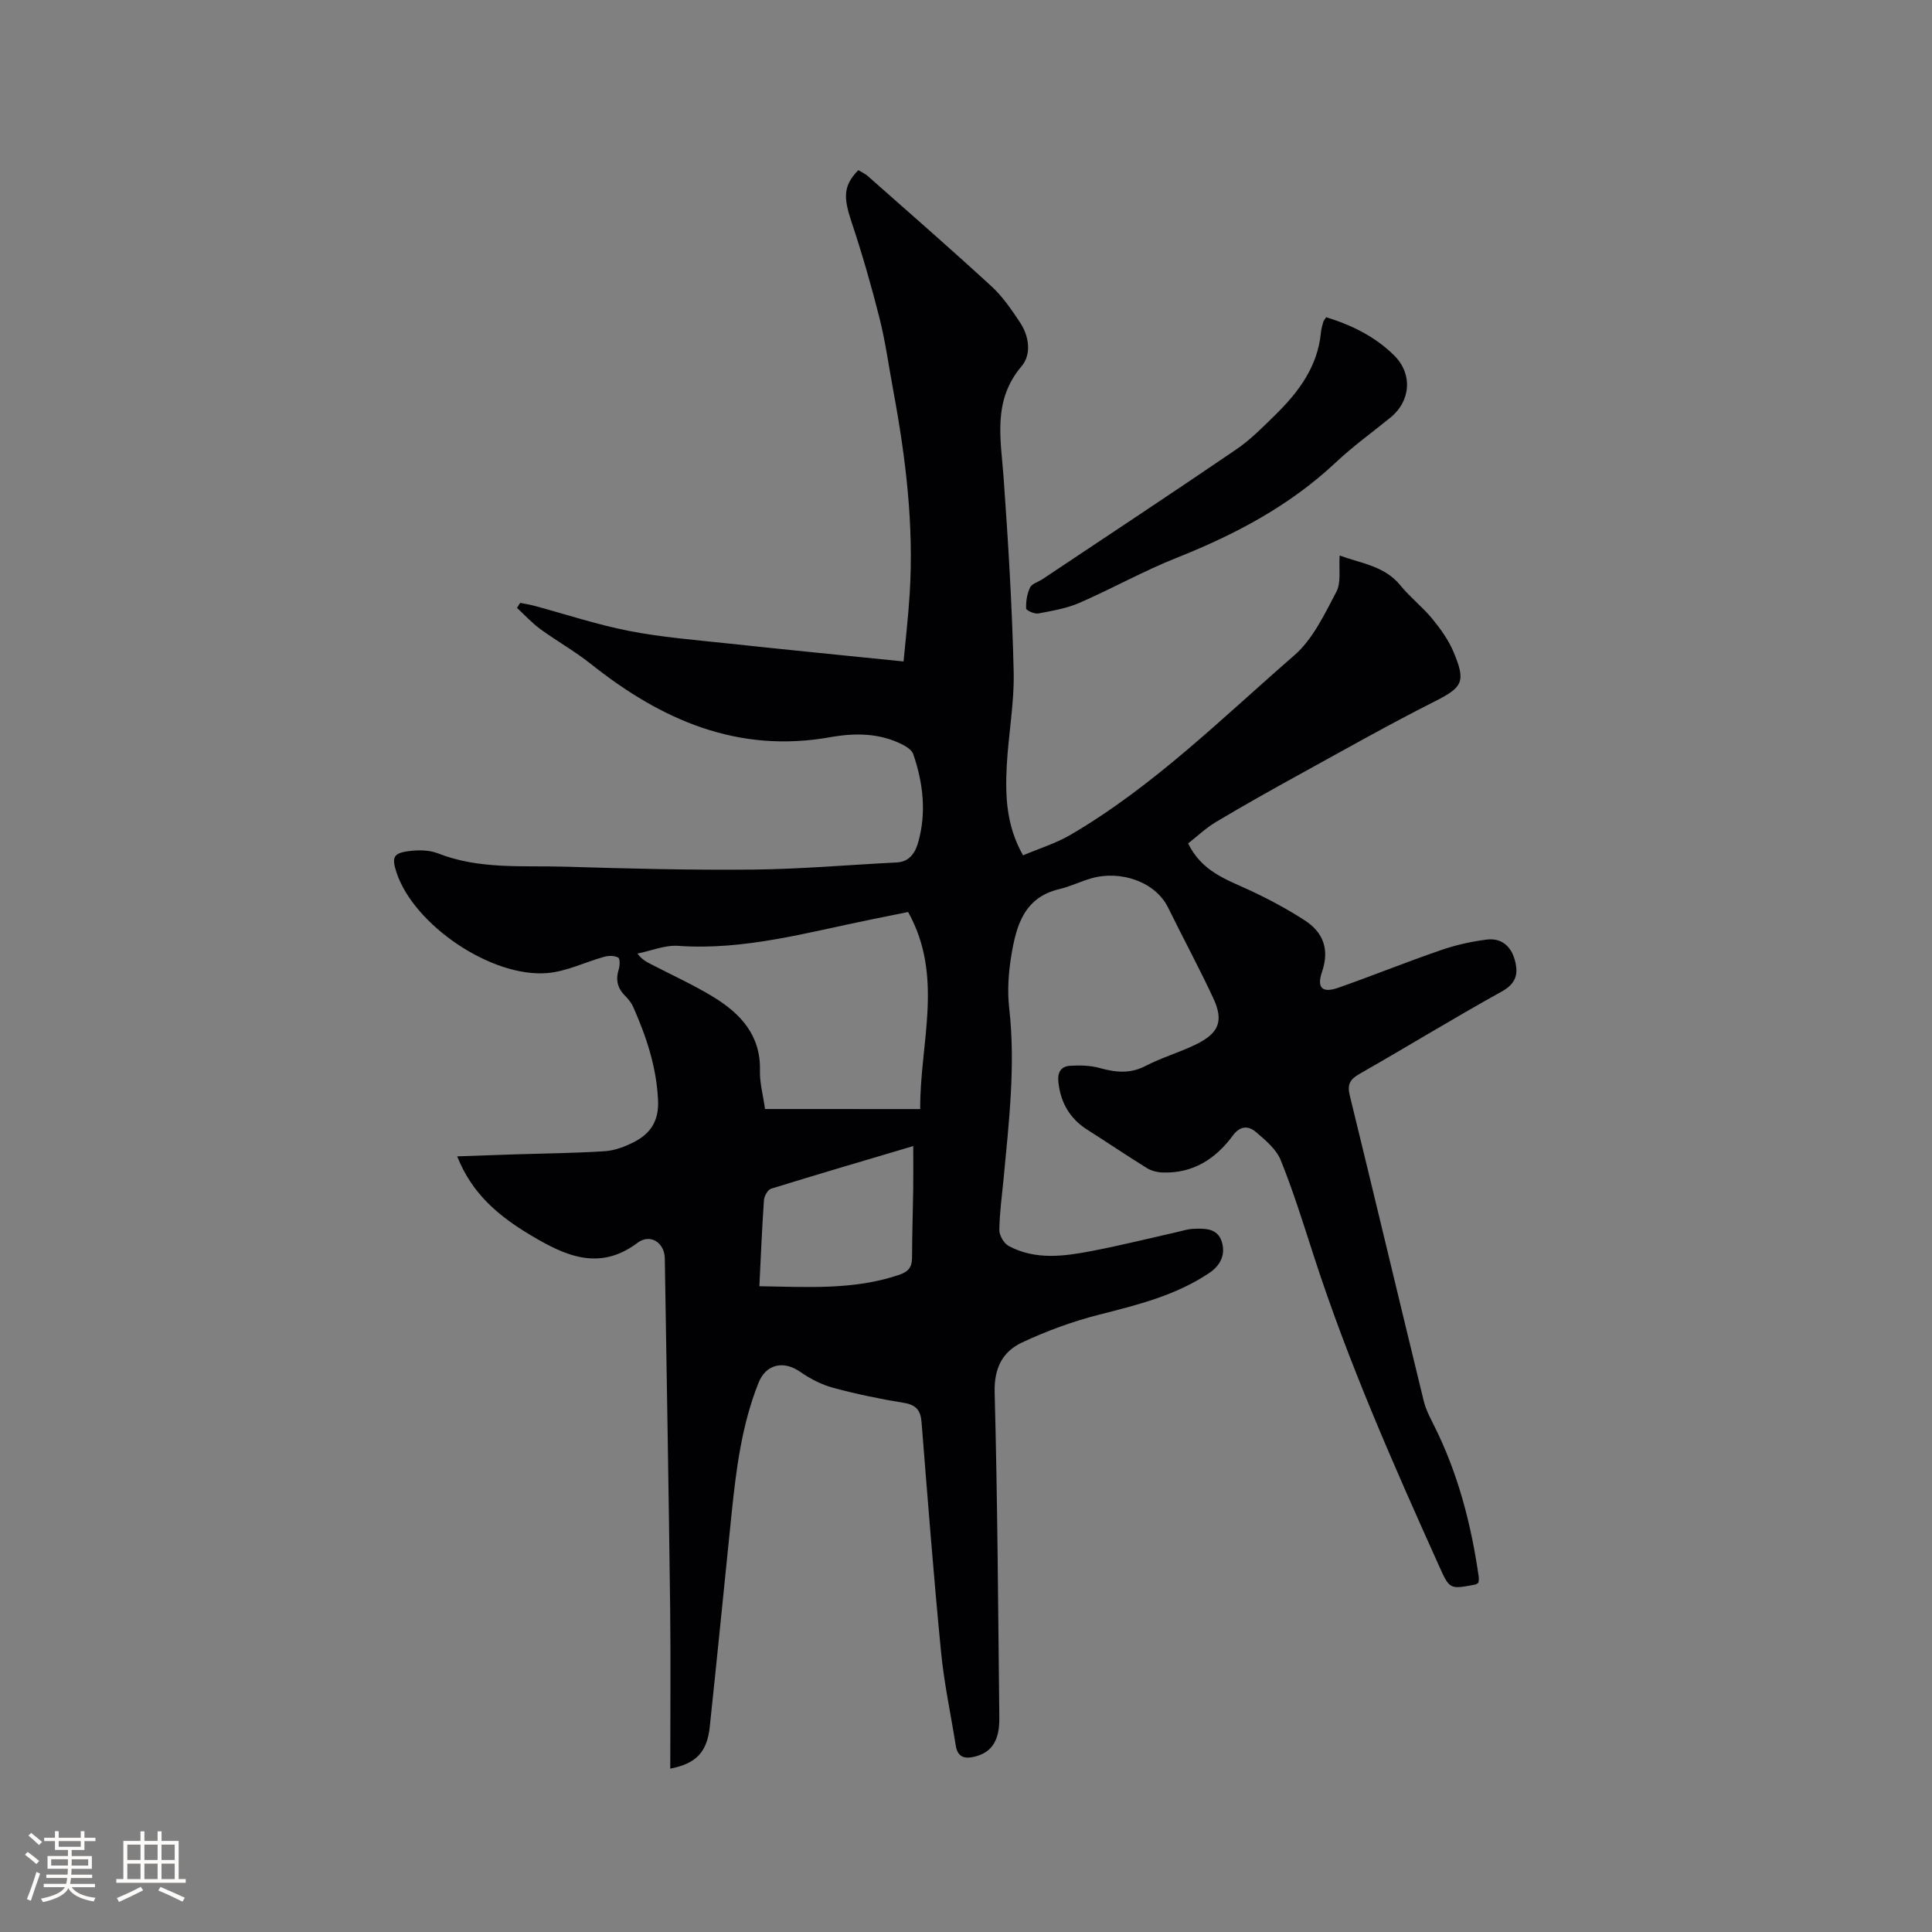 <svg enable-background="new 0 0 400 400" viewBox="0 0 400 400" xmlns="http://www.w3.org/2000/svg"><rect x="0" y="0" width="400" height="400" fill="#808080" stroke="none"/><path d="m138.77 366.18c0-11.15.11-22.15-.02-33.14-.3-24.17-.72-48.34-1.11-72.51-.05-3.24-3.01-5.2-5.63-3.23-7.94 5.98-15.05 2.66-22.06-1.52-6.43-3.83-12.19-8.45-15.29-16.37 4.16-.14 8.02-.28 11.88-.41 6.24-.2 12.5-.25 18.73-.66 2.04-.14 4.15-.95 6-1.9 3.45-1.76 5.18-4.41 4.97-8.69-.32-6.83-2.4-13.06-5.1-19.18-.37-.84-.96-1.64-1.62-2.29-1.6-1.56-2.12-3.29-1.44-5.48.25-.8.33-2.29-.08-2.53-.74-.44-1.96-.43-2.86-.19-3.95 1.09-7.8 3.04-11.8 3.38-11.61.99-27.67-9.99-31.24-20.8-1.05-3.19-.68-4.05 2.65-4.46 1.94-.24 4.15-.22 5.93.48 8.57 3.37 17.54 2.5 26.38 2.76 12.92.39 25.86.73 38.78.6 9.95-.1 19.89-.98 29.83-1.48 2.77-.14 3.89-2.2 4.47-4.3 1.69-6.1.97-12.18-1.05-18.1-.28-.83-1.35-1.55-2.22-1.99-4.75-2.43-9.89-2.45-14.92-1.55-19.2 3.44-35.07-3.57-49.65-15.18-3.29-2.62-7-4.69-10.4-7.17-1.76-1.29-3.26-2.93-4.87-4.42.22-.34.45-.68.67-1.03.96.19 1.93.34 2.87.59 6.54 1.76 13.01 3.91 19.64 5.21 6.62 1.3 13.39 1.84 20.11 2.56 12.09 1.3 24.19 2.49 36.75 3.77.39-4.24.97-9.12 1.27-14.01.89-14.17-.81-28.14-3.39-42.03-.93-5-1.61-10.06-2.84-14.98-1.7-6.74-3.63-13.44-5.83-20.04-1.7-5.11-1.67-7.47 1.42-10.66.64.39 1.4.72 2 1.25 8.57 7.58 17.2 15.1 25.62 22.84 2.3 2.12 4.13 4.83 5.88 7.46 1.9 2.86 2.37 6.62.31 9.04-6.1 7.18-4.28 15.16-3.71 23.26.95 13.31 1.76 26.64 2.07 39.97.15 6.53-1.11 13.09-1.44 19.65-.31 6.14-.09 12.27 3.38 18.39 3.35-1.42 6.8-2.48 9.83-4.25 17.25-10.09 31.37-24.17 46.31-37.14 3.85-3.34 6.27-8.52 8.73-13.17 1.03-1.95.49-4.74.68-7.51 4.53 1.65 9.3 2.15 12.58 6.18 2 2.46 4.57 4.45 6.58 6.89 1.72 2.1 3.38 4.41 4.42 6.89 2.66 6.31 1.82 7.35-4.13 10.36-9.34 4.72-18.46 9.88-27.64 14.93-5.84 3.21-11.66 6.48-17.38 9.89-2.11 1.26-3.93 3-5.8 4.46 2.84 5.84 7.97 7.48 12.77 9.71 3.9 1.81 7.73 3.87 11.34 6.2 3.86 2.49 5.2 6 3.61 10.68-1.15 3.37.08 4.46 3.44 3.27 7.09-2.5 14.06-5.31 21.16-7.76 3.06-1.06 6.3-1.79 9.51-2.19 3.02-.38 5.04 1.36 5.82 4.29.75 2.8.28 4.81-2.73 6.47-9.91 5.49-19.58 11.43-29.42 17.04-1.97 1.12-2.6 2.17-2.04 4.45 5.16 21.08 10.18 42.2 15.32 63.28.42 1.71 1.26 3.34 2.06 4.93 5.01 9.94 7.77 20.55 9.33 31.51.06.4-.04.82-.06 1.17-.27.17-.42.35-.61.38-5.39 1.04-5.36 1.02-7.58-3.91-9.48-21.05-18.8-42.15-25.92-64.16-2.15-6.64-4.22-13.32-6.83-19.78-.92-2.27-3.16-4.15-5.13-5.82-1.54-1.31-3.23-1.38-4.79.73-3.57 4.84-8.28 7.88-14.57 7.64-1.09-.04-2.31-.35-3.23-.92-4.14-2.56-8.17-5.3-12.29-7.91-3.67-2.33-5.57-5.62-6.03-9.93-.21-2.02.59-3.21 2.4-3.33 2.05-.13 4.22-.08 6.19.47 3.27.9 6.26 1.23 9.47-.44 3.37-1.75 7.09-2.81 10.5-4.49 4.71-2.32 5.7-4.84 3.52-9.53-2.94-6.32-6.27-12.46-9.34-18.73-2.63-5.37-9.8-7.83-15.92-6.09-2.24.64-4.36 1.7-6.61 2.23-7.38 1.73-8.95 7.69-9.96 13.83-.58 3.52-.83 7.23-.43 10.76 1.34 11.82-.04 23.5-1.14 35.21-.34 3.59-.85 7.17-.9 10.77-.01 1.13.95 2.79 1.94 3.32 5.58 2.98 11.54 2.13 17.39 1 5.82-1.12 11.58-2.56 17.36-3.86 1.14-.25 2.27-.64 3.42-.69 2.35-.1 4.99-.19 5.91 2.56.89 2.68-.18 4.98-2.56 6.58-6.91 4.64-14.79 6.59-22.73 8.61-5.48 1.39-10.89 3.37-16.01 5.77-4.03 1.88-5.82 5.29-5.69 10.32.6 22.47.72 44.95.97 67.42.05 4.6-1.52 7.04-4.85 7.95-2.08.57-3.76.39-4.17-2.23-1.03-6.47-2.42-12.9-3.05-19.41-1.54-15.82-2.77-31.67-4.03-47.52-.2-2.51-1.14-3.62-3.7-4.03-4.91-.8-9.8-1.81-14.6-3.11-2.39-.65-4.74-1.85-6.77-3.27-3.45-2.43-7.11-1.68-8.67 2.2-3.51 8.76-4.65 18.01-5.61 27.29-1.5 14.65-2.94 29.3-4.5 43.95-.55 5.22-2.77 7.63-8.18 8.68zm51.75-136.56c-.12-13.51 4.99-27.4-2.51-40.8-2.6.53-5.07 1.04-7.54 1.53-13.24 2.67-26.31 6.45-40.08 5.48-2.75-.19-5.6 1.03-8.41 1.6.97 1.28 1.9 1.73 2.82 2.21 4.32 2.24 8.77 4.25 12.91 6.78 5.62 3.44 9.83 7.94 9.63 15.27-.07 2.48.64 4.98 1.05 7.92 10.68.01 21.13.01 32.13.01zm-33.3 36.68c9.98.15 19.58.82 28.94-2.36 1.98-.67 2.66-1.63 2.67-3.59.01-4.66.17-9.31.24-13.97.04-2.92.01-5.83.01-9.1-10.03 2.98-19.76 5.83-29.44 8.83-.69.21-1.41 1.52-1.47 2.36-.41 5.79-.64 11.6-.95 17.83z" fill="#010103"/><path d="m274.57 65.68c5.29 1.62 10.11 4.01 14.01 7.84 3.96 3.87 3.51 9.52-.71 12.94-3.78 3.07-7.76 5.94-11.3 9.27-9.57 9-20.86 14.95-32.96 19.76-6.86 2.72-13.35 6.38-20.14 9.33-2.65 1.15-5.62 1.65-8.49 2.19-.8.15-2.51-.63-2.53-1.02-.05-1.46.18-3.06.81-4.35.39-.81 1.71-1.15 2.59-1.74 13.38-8.93 26.81-17.79 40.1-26.85 2.95-2.01 5.52-4.63 8.08-7.14 4.84-4.75 8.81-10.03 9.46-17.13.07-.73.3-1.45.49-2.16.05-.21.22-.37.59-.94z" fill="#010103"/><g fill="#fcfbfa"><path d="m5.17 384 .55-.58c.85.61 1.65 1.24 2.4 1.87l-.59.64c-.83-.73-1.62-1.38-2.36-1.93m1.22 9.53-.82-.34c.71-1.76 1.37-3.64 1.98-5.63.24.13.5.25.76.36-.6 1.67-1.24 3.54-1.92 5.61m-.5-13.5.57-.54c.56.44 1.31 1.06 2.26 1.87l-.64.64c-.68-.66-1.41-1.32-2.19-1.97m3.25.46h2.24v-1.36h.77v1.36h4.57v-1.36h.76v1.36h2.28v.69h-2.28v1.84h-2.64v1.26h4.18v2.64h-4.21c0 .45-.02.86-.05 1.21h4.32v.69h-4.38c-.04.34-.1.75-.19 1.22h5.15v.69h-4.82c.87 1.19 2.51 1.92 4.93 2.19-.17.31-.3.57-.37.76-2.77-.49-4.52-1.41-5.26-2.76-.56 1.26-2.3 2.23-5.24 2.9-.12-.24-.26-.48-.43-.72 2.73-.55 4.38-1.34 4.96-2.38h-4.38v-.69h4.65c.1-.38.17-.79.21-1.22h-4.32v-.69h4.4c.03-.34.05-.75.05-1.21h-4.2v-2.64h4.23v-1.26h-2.69v-1.84h-2.24zm1.46 4.46v1.29h3.45c.01-.4.02-.57.01-.53v-.32-.45h-3.46zm1.55-2.59h4.57v-1.19h-4.57zm6.11 2.59h-3.42v.77c-.01.19-.01.37-.02.53h3.44z"/><path d="m32.63 379.16h.82v1.98h3.54v7.89h1.46v.78h-14.37v-.78h1.46v-7.89h3.54v-1.98h.82v1.98h2.73zm-3.49 11.48.5.73c-1.61.82-3.28 1.63-5 2.41-.13-.27-.28-.55-.44-.82 1.75-.72 3.4-1.49 4.94-2.32m-2.78-5.55h2.73v-3.18h-2.73zm0 3.95h2.73v-3.2h-2.73zm3.54-3.95h2.73v-3.18h-2.73zm0 3.95h2.73v-3.2h-2.73zm7.89 4.68c-1.84-.92-3.51-1.7-5.02-2.32l.45-.73c1.89.8 3.57 1.55 5.04 2.23zm-1.62-11.81h-2.73v3.18h2.73zm-2.73 7.13h2.73v-3.2h-2.73z"/></g></svg>